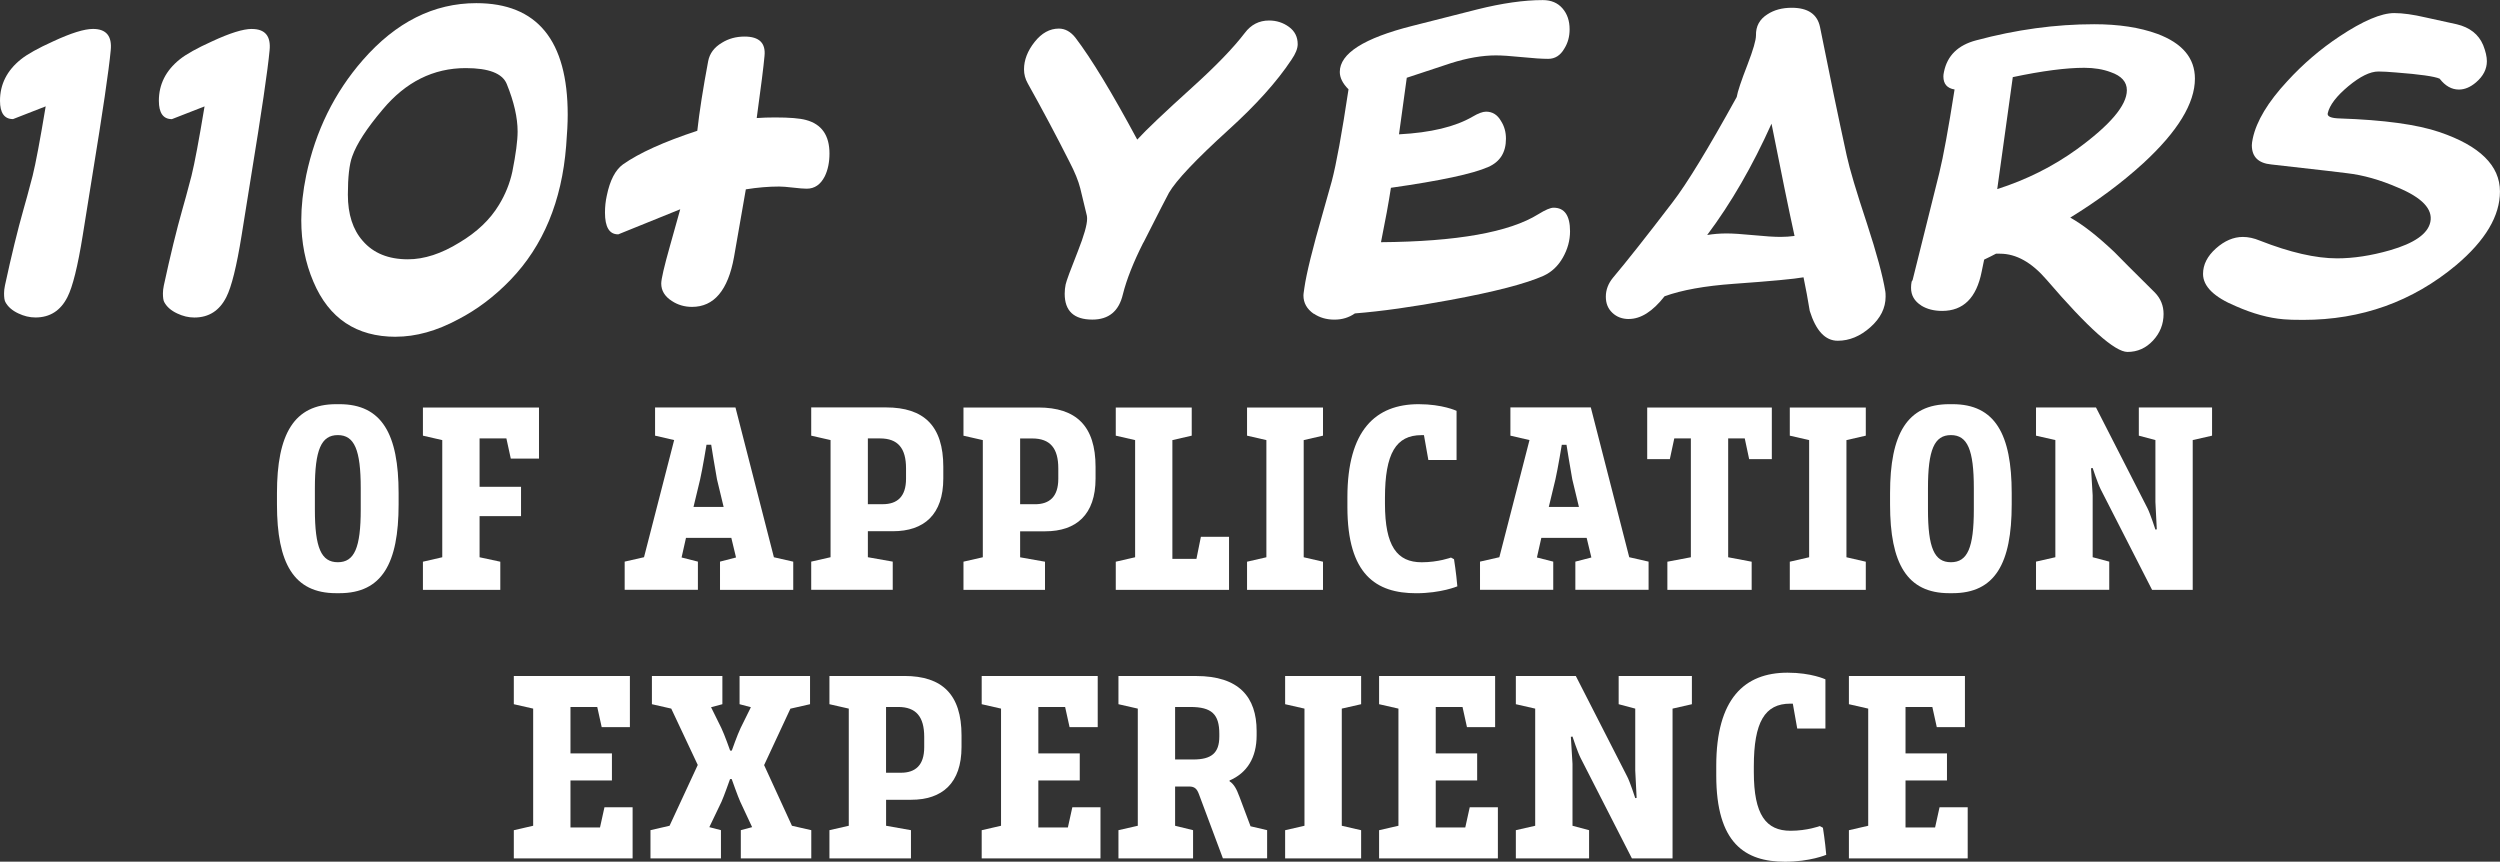 <?xml version="1.0" encoding="UTF-8"?><svg id="Layer_2" xmlns="http://www.w3.org/2000/svg" viewBox="0 0 578.95 199.55"><rect x="0" y="0" width="578.95" height="199.55" fill="#333333" stroke="none"/><defs><style>.cls-1{fill:#fff;}</style></defs><g id="Layer_1-2"><g><path class="cls-1" d="M21.53,6.7c-2.02,0-5.09,.96-9.22,2.88-3.5,1.58-6,2.98-7.49,4.18C1.61,16.34,0,19.54,0,23.33c0,2.83,1.01,4.25,3.02,4.25l7.56-2.95c-1.3,7.82-2.3,13.18-3.02,16.06-1.01,3.84-1.7,6.41-2.09,7.7-1.39,4.9-2.83,10.8-4.32,17.71-.14,.67-.21,1.27-.21,1.8,0,.96,.09,1.63,.29,2.02,.58,1.1,1.58,1.99,3.02,2.66,1.3,.62,2.62,.94,3.96,.94,3.36,0,5.83-1.58,7.42-4.75,1.2-2.35,2.38-7.1,3.53-14.26l2.23-13.9c2.4-14.69,3.82-24.34,4.25-28.94,.34-3.31-1.03-4.97-4.1-4.97Z"/><path class="cls-1" d="M58.32,6.7c-2.02,0-5.09,.96-9.22,2.88-3.5,1.58-6,2.98-7.49,4.18-3.22,2.59-4.82,5.78-4.82,9.58,0,2.83,1.01,4.25,3.02,4.25l7.56-2.95c-1.3,7.82-2.3,13.18-3.02,16.06-1.01,3.84-1.7,6.41-2.09,7.7-1.39,4.9-2.83,10.8-4.32,17.71-.14,.67-.21,1.27-.21,1.8,0,.96,.09,1.63,.29,2.02,.58,1.1,1.58,1.99,3.02,2.66,1.3,.62,2.62,.94,3.96,.94,3.36,0,5.83-1.58,7.42-4.75,1.2-2.35,2.38-7.1,3.53-14.26l2.23-13.9c2.4-14.69,3.82-24.34,4.25-28.94,.34-3.31-1.03-4.97-4.1-4.97Z"/><path class="cls-1" d="M91.65,77.98c4.66,0,9.48-1.34,14.47-4.03,4.37-2.26,8.4-5.3,12.1-9.14,7.58-7.87,11.88-18.22,12.89-31.03,.24-2.93,.36-5.33,.36-7.2,0-17.23-7.06-25.85-21.17-25.85-9.84,0-18.6,4.39-26.28,13.18-6.58,7.54-10.95,16.42-13.1,26.64-.77,3.74-1.15,7.22-1.15,10.44,0,5.14,.94,9.89,2.81,14.26,3.6,8.5,9.96,12.74,19.08,12.74Zm-10.08-41.76c1.01-2.88,3.36-6.5,7.06-10.87,5.33-6.38,11.74-9.58,19.22-9.58,5.33,0,8.5,1.22,9.5,3.67,1.68,4.13,2.52,7.8,2.52,11.02,0,2.11-.41,5.21-1.22,9.29-.58,2.69-1.61,5.26-3.1,7.7-2.06,3.41-5.11,6.31-9.14,8.71-4.18,2.59-8.16,3.89-11.95,3.89-4.51,0-7.99-1.42-10.44-4.25-2.3-2.59-3.46-6.17-3.46-10.73,0-4.08,.34-7.03,1.01-8.86Z"/><path class="cls-1" d="M143.13,54.29l14.4-5.83c-1.15,4.13-1.94,6.96-2.38,8.5-1.34,4.75-2.02,7.66-2.02,8.71,0,1.63,.82,2.98,2.45,4.03,1.39,.91,2.95,1.37,4.68,1.37,5.09,0,8.33-3.84,9.72-11.52l2.74-15.7c2.69-.43,5.26-.65,7.7-.65,.72,0,1.8,.08,3.24,.25,1.44,.17,2.5,.25,3.17,.25,1.82,0,3.21-.96,4.18-2.88,.72-1.49,1.08-3.24,1.08-5.26,0-4.22-1.82-6.82-5.47-7.78-1.39-.38-3.77-.58-7.13-.58-1.54,0-2.95,.05-4.25,.14,1.01-7.34,1.61-12.12,1.8-14.33,.33-3.02-1.2-4.54-4.61-4.54-1.97,0-3.72,.48-5.26,1.44-1.78,1.06-2.83,2.47-3.17,4.25-1.2,6.38-2.04,11.76-2.52,16.13-7.73,2.54-13.46,5.14-17.21,7.78-1.78,1.3-3.02,3.7-3.74,7.2-.29,1.3-.43,2.62-.43,3.96,0,3.36,1.01,5.04,3.02,5.04Z"/><path class="cls-1" d="M264.81,56.16c3.55-7.01,5.52-10.85,5.9-11.52,1.68-2.88,6.24-7.7,13.68-14.47,6.43-5.81,11.33-11.26,14.69-16.34,.96-1.39,1.44-2.59,1.44-3.6,0-1.68-.67-3.01-2.02-4-1.34-.98-2.88-1.48-4.61-1.48-2.3,0-4.18,.96-5.62,2.88-2.64,3.46-6.7,7.66-12.17,12.6-6.48,5.86-10.73,9.89-12.74,12.1-5.86-10.9-10.63-18.77-14.33-23.62-1.11-1.39-2.38-2.09-3.82-2.09-2.11,0-3.98,1.03-5.62,3.1-1.63,2.06-2.45,4.18-2.45,6.34,0,1.15,.29,2.23,.86,3.24,3.41,6.1,6.62,12.14,9.65,18.14,1.25,2.4,2.09,4.46,2.52,6.19l1.51,6.26c.05,.19,.07,.46,.07,.79,0,1.39-.72,3.91-2.16,7.56-1.68,4.22-2.62,6.77-2.81,7.63-.14,.67-.22,1.39-.22,2.16,0,3.98,2.13,5.98,6.41,5.98,3.79,0,6.14-1.94,7.06-5.83,.86-3.46,2.45-7.46,4.75-12.02Z"/><path class="cls-1" d="M304.27,72.65c1.34,.91,2.93,1.37,4.75,1.37s3.36-.48,4.75-1.44c6.09-.48,13.44-1.51,22.03-3.1,10.37-1.92,17.59-3.79,21.67-5.62,1.87-.86,3.36-2.27,4.46-4.21,1.1-1.94,1.66-3.97,1.66-6.08,0-3.65-1.27-5.47-3.82-5.47-.72,0-1.9,.5-3.53,1.51-6.72,4.18-18.86,6.34-36.43,6.48,1.01-4.99,1.78-9.19,2.3-12.6,11.47-1.63,18.98-3.24,22.54-4.82,2.74-1.2,4.1-3.38,4.1-6.55,0-1.54-.38-2.9-1.15-4.1-.82-1.44-1.97-2.16-3.46-2.16-.77,0-1.8,.38-3.1,1.15-4.03,2.35-9.72,3.72-17.06,4.1l1.8-13.1c5.71-1.87,9.12-3,10.22-3.38,3.79-1.2,7.27-1.8,10.44-1.8,1.34,0,3.35,.13,6.01,.4s4.69,.4,6.08,.4c1.58,0,2.83-.79,3.74-2.38,.82-1.3,1.22-2.78,1.22-4.46,0-1.97-.55-3.59-1.66-4.86-1.1-1.27-2.62-1.91-4.54-1.91-4.37,0-9.43,.72-15.19,2.16l-15.05,3.82c-11.19,2.83-16.78,6.38-16.78,10.66,0,1.34,.67,2.69,2.02,4.03-1.54,10.22-2.83,17.33-3.89,21.31-1.01,3.65-1.7,6.12-2.09,7.42-2.35,8.16-3.77,13.92-4.25,17.28l-.07,.5c-.1,.62-.14,1.03-.14,1.22,0,1.73,.79,3.14,2.38,4.25Z"/><path class="cls-1" d="M377.2,73.87c2.78,0,5.54-1.75,8.28-5.26,3.98-1.44,9.31-2.4,15.98-2.88,8.69-.62,14.09-1.13,16.2-1.51,.53,2.54,1.01,5.14,1.44,7.78,1.44,4.61,3.6,6.91,6.48,6.91,2.69,0,5.21-1.04,7.56-3.13,2.35-2.09,3.53-4.45,3.53-7.09,0-.58-.02-.98-.07-1.22-.58-3.55-1.99-8.78-4.25-15.7-2.45-7.39-4.01-12.62-4.68-15.7-1.92-8.78-3.98-18.72-6.19-29.81-.62-2.98-2.81-4.46-6.55-4.46-2.21,0-4.08,.5-5.62,1.51-1.83,1.15-2.71,2.78-2.66,4.9,0,1.1-.65,3.34-1.94,6.7-1.49,3.84-2.33,6.36-2.52,7.56-6.62,12-11.57,20.11-14.83,24.34-6.05,7.92-10.66,13.75-13.82,17.5-1.1,1.34-1.66,2.81-1.66,4.39s.5,2.78,1.51,3.74c1.01,.96,2.28,1.44,3.82,1.44Zm33.05-45.22c2.21,11.17,3.98,19.83,5.33,25.99-1.06,.14-2.14,.22-3.24,.22-1.44,0-3.53-.13-6.26-.4-2.74-.26-4.8-.4-6.19-.4-1.58,0-3.1,.12-4.54,.36,5.52-7.36,10.49-15.96,14.9-25.78Z"/><path class="cls-1" d="M444.95,70.78c1.34,.82,2.95,1.22,4.82,1.22,4.9,0,7.94-3.02,9.14-9.07l.58-2.81c1.1-.53,2.02-.98,2.74-1.37h.94c3.74,0,7.34,2.02,10.8,6.05,9.55,11.13,15.79,16.7,18.72,16.7,2.3,0,4.27-.88,5.9-2.63,1.63-1.75,2.45-3.8,2.45-6.16,0-1.92-.67-3.58-2.02-4.97-5.04-4.99-8.14-8.09-9.29-9.29-3.94-3.74-7.37-6.43-10.3-8.06,6.34-3.89,11.98-8.09,16.92-12.6,7.97-7.34,11.95-13.87,11.95-19.58,0-4.75-2.9-8.21-8.71-10.37-4.08-1.49-8.95-2.23-14.62-2.23-8.98,0-18.1,1.25-27.36,3.74-4.18,1.11-6.65,3.53-7.42,7.27-.1,.43-.14,.79-.14,1.08,0,1.73,.86,2.74,2.59,3.02-1.44,9.17-2.62,15.6-3.53,19.3l-6.19,24.84-.22,.36c-.1,.48-.14,.96-.14,1.44,0,1.73,.79,3.1,2.38,4.1Zm21.17-52.92c6.81-1.44,12.33-2.16,16.56-2.16,2.3,0,4.34,.34,6.12,1.01,2.5,.86,3.74,2.26,3.74,4.18,0,3.5-3.86,8.06-11.59,13.68-5.52,3.98-11.66,7.06-18.43,9.22,1.58-11.23,2.78-19.87,3.6-25.92Z"/><path class="cls-1" d="M564.98,30.6c-5.23-1.78-12.94-2.83-23.11-3.17-2.06-.05-3-.46-2.81-1.22,.43-1.87,2.02-3.95,4.75-6.23,2.74-2.28,5.06-3.42,6.98-3.42,.96,0,2.3,.07,4.03,.22,5.57,.43,8.95,.91,10.15,1.44,1.3,1.68,2.78,2.52,4.46,2.52,1.34,0,2.66-.55,3.96-1.66,1.68-1.44,2.52-3.07,2.52-4.9,0-1.05-.29-2.3-.86-3.74-1.06-2.5-3.1-4.1-6.12-4.82l-7.2-1.58c-2.88-.67-5.3-1.01-7.27-1.01-3.02,0-7.25,1.8-12.67,5.4-4.42,2.93-8.45,6.38-12.1,10.37-4.46,4.8-7.13,9.22-7.99,13.25-.14,.67-.22,1.2-.22,1.58,0,2.69,1.51,4.18,4.54,4.46,11.52,1.3,17.35,1.97,17.5,2.02,3.74,.43,7.66,1.54,11.74,3.31,5.66,2.35,8.18,5.02,7.56,7.99-.58,2.74-3.7,4.92-9.36,6.55-4.37,1.25-8.45,1.87-12.24,1.87-4.94,0-10.9-1.37-17.86-4.1-1.39-.58-2.71-.86-3.96-.86-2.16,0-4.24,.89-6.23,2.66-1.99,1.78-2.99,3.74-2.99,5.9,0,2.88,2.54,5.38,7.63,7.49,3.93,1.73,7.61,2.74,11.02,3.02,1.01,.1,2.52,.14,4.54,.14,13.49,0,25.3-4.22,35.42-12.67,6.77-5.71,10.15-11.4,10.15-17.06,0-6-4.66-10.58-13.97-13.75Z"/><path class="cls-1" d="M78.61,93.6h-.77c-9.79,0-13.7,6.98-13.7,20.61v2.62c0,13.63,3.9,20.54,13.7,20.54h.77c9.86,0,13.7-6.91,13.7-20.54v-2.62c0-13.63-3.84-20.61-13.7-20.61Zm4.93,24.38c0,8.9-1.47,12.22-5.31,12.22s-5.31-3.33-5.31-12.22v-4.93c0-8.89,1.47-12.29,5.31-12.29s5.31,3.39,5.31,12.29v4.93Z"/><polygon class="cls-1" points="111.06 119.52 120.66 119.52 120.66 112.73 111.06 112.73 111.06 101.53 117.27 101.53 118.29 106.21 124.82 106.21 124.82 94.37 97.94 94.37 97.94 100.89 102.42 101.92 102.42 129.05 97.94 130.08 97.94 136.6 115.86 136.6 115.86 130.08 111.06 129.05 111.06 119.52"/><path class="cls-1" d="M166.74,136.6h16.96v-6.53l-4.48-1.02-8.9-34.69h-18.62v6.53l4.42,1.02-6.98,27.13-4.48,1.02v6.53h16.96v-6.53l-3.78-.96,1.02-4.54h10.5l1.09,4.54-3.71,.96v6.53Zm-6.14-19.2l1.54-6.4c.58-2.56,1.47-8,1.47-8h1.09s.96,6.02,1.34,8l1.54,6.4h-6.98Z"/><path class="cls-1" d="M187.86,100.89l4.48,1.02v27.13l-4.48,1.02v6.53h18.88v-6.53l-5.76-1.02v-6.02h5.82c7.17,0,11.65-3.84,11.65-12.22v-2.69c0-9.47-4.48-13.76-13.25-13.76h-17.34v6.53Zm13.12,.64h2.82c4.16,0,6.02,2.3,6.02,6.91v2.43c0,4.16-2.05,5.89-5.38,5.89h-3.46v-15.23Z"/><path class="cls-1" d="M242,130.08l-5.76-1.02v-6.02h5.82c7.17,0,11.65-3.84,11.65-12.22v-2.69c0-9.47-4.48-13.76-13.25-13.76h-17.34v6.53l4.48,1.02v27.13l-4.48,1.02v6.53h18.88v-6.53Zm-5.76-28.54h2.82c4.16,0,6.02,2.3,6.02,6.91v2.43c0,4.16-2.05,5.89-5.38,5.89h-3.46v-15.23Z"/><polygon class="cls-1" points="284.62 124.32 278.1 124.32 277.07 129.43 271.5 129.43 271.5 101.92 275.98 100.89 275.98 94.37 258.39 94.37 258.39 100.89 262.87 101.92 262.87 129.05 258.39 130.08 258.39 136.6 284.62 136.6 284.62 124.32"/><polygon class="cls-1" points="306.38 100.89 306.38 94.37 288.79 94.37 288.79 100.89 293.27 101.92 293.27 129.05 288.79 130.08 288.79 136.6 306.38 136.6 306.38 130.08 301.91 129.05 301.91 101.92 306.38 100.89"/><path class="cls-1" d="M337.49,135.77c-.26-3.14-.77-6.27-.77-6.27l-.7-.38s-2.94,1.09-6.78,1.09c-5.7,0-8.51-3.71-8.51-13.57v-1.34c0-10.3,2.56-14.53,8.45-14.53h.58l1.02,5.76h6.53v-11.39s-3.26-1.54-8.77-1.54c-9.98,0-16.51,6.02-16.51,21.57v2.24c0,15.68,6.66,19.97,15.93,19.97,5.76,0,9.54-1.6,9.54-1.6Z"/><path class="cls-1" d="M349.78,100.89l4.42,1.02-6.98,27.13-4.48,1.02v6.53h16.96v-6.53l-3.78-.96,1.02-4.54h10.5l1.09,4.54-3.71,.96v6.53h16.96v-6.53l-4.48-1.02-8.9-34.69h-18.62v6.53Zm10.43,10.11c.58-2.56,1.47-8,1.47-8h1.09s.96,6.02,1.34,8l1.54,6.4h-6.98l1.54-6.4Z"/><polygon class="cls-1" points="404.05 101.53 405.07 106.33 410.32 106.33 410.32 94.37 381.46 94.37 381.46 106.33 386.7 106.33 387.73 101.53 391.57 101.53 391.57 129.05 386.13 130.08 386.13 136.6 405.65 136.6 405.65 130.08 400.21 129.05 400.21 101.53 404.05 101.53"/><polygon class="cls-1" points="432.08 100.89 432.08 94.37 414.48 94.37 414.48 100.89 418.96 101.92 418.96 129.05 414.48 130.08 414.48 136.6 432.08 136.6 432.08 130.08 427.6 129.05 427.6 101.92 432.08 100.89"/><path class="cls-1" d="M452.17,93.6h-.77c-9.79,0-13.7,6.98-13.7,20.61v2.62c0,13.63,3.9,20.54,13.7,20.54h.77c9.86,0,13.7-6.91,13.7-20.54v-2.62c0-13.63-3.84-20.61-13.7-20.61Zm4.93,24.38c0,8.9-1.47,12.22-5.31,12.22s-5.31-3.33-5.31-12.22v-4.93c0-8.89,1.47-12.29,5.31-12.29s5.31,3.39,5.31,12.29v4.93Z"/><path class="cls-1" d="M495.31,100.89l3.84,1.02v14.33l.32,6.34-.32,.06s-1.22-3.78-1.86-4.99l-11.9-23.29h-13.89v6.53l4.48,1.02v27.13l-4.48,1.02v6.53h16.96v-6.53l-3.84-1.02v-14.33l-.38-6.27,.38-.06s1.15,3.52,1.86,4.93l11.9,23.29h9.41v-34.69l4.48-1.02v-6.53h-16.96v6.53Z"/><polygon class="cls-1" points="138.95 191.62 132.11 191.62 132.11 180.74 141.71 180.74 141.71 174.47 132.11 174.47 132.11 163.72 138.31 163.72 139.34 168.39 145.87 168.39 145.87 156.55 118.99 156.55 118.99 163.08 123.47 164.1 123.47 191.23 118.99 192.26 118.99 198.79 146.5 198.79 146.5 186.95 139.98 186.95 138.95 191.62"/><path class="cls-1" d="M176.97,177.15l6.08-13.05h.06l4.48-1.02v-6.53h-16.32v6.53l2.62,.7-2.37,4.8c-.77,1.6-2.05,5.25-2.05,5.25h-.38s-1.28-3.65-2.05-5.25l-2.37-4.8,2.62-.7v-6.53h-16.32v6.53l4.48,1.02,6.14,13.05-6.53,14.08-4.42,1.02v6.53h16.32v-6.53l-2.69-.7,2.82-5.89c.51-1.09,1.98-5.25,1.98-5.25h.38s1.47,4.16,1.98,5.25l2.75,5.89-2.62,.7v6.53h16.32v-6.53l-4.48-1.02-6.46-14.08Z"/><path class="cls-1" d="M209.42,156.55h-17.34v6.53l4.48,1.02v27.13l-4.48,1.02v6.53h18.88v-6.53l-5.76-1.02v-6.02h5.82c7.17,0,11.65-3.84,11.65-12.22v-2.69c0-9.47-4.48-13.76-13.25-13.76Zm4.61,16.51c0,4.16-2.05,5.89-5.38,5.89h-3.46v-15.23h2.82c4.16,0,6.02,2.3,6.02,6.91v2.43Z"/><polygon class="cls-1" points="247.3 191.62 240.46 191.62 240.46 180.74 250.05 180.74 250.05 174.47 240.46 174.47 240.46 163.72 246.66 163.72 247.69 168.39 254.21 168.39 254.21 156.55 227.34 156.55 227.34 163.08 231.82 164.1 231.82 191.23 227.34 192.26 227.34 198.79 254.85 198.79 254.85 186.95 248.33 186.95 247.3 191.62"/><path class="cls-1" d="M286.98,184.39c-.58-1.6-1.22-2.82-2.24-3.46v-.19c4.03-1.73,6.27-5.25,6.27-10.43v-1.02c0-7.87-4.1-12.74-14.02-12.74h-17.98v6.53l4.48,1.02v27.13l-4.48,1.02v6.53h17.28v-6.53l-4.16-1.02v-9.09h3.26c1.22,0,1.79,.51,2.24,1.73l5.57,14.91h10.24v-6.53l-3.84-.9-2.62-6.98Zm-4.61-13.82c0,3.84-1.86,5.31-6.02,5.31h-4.22v-12.16h3.52c4.93,0,6.72,1.66,6.72,6.21v.64Z"/><polygon class="cls-1" points="297.61 163.08 302.09 164.1 302.09 191.23 297.61 192.26 297.61 198.79 315.21 198.79 315.21 192.26 310.73 191.23 310.73 164.1 315.21 163.08 315.21 156.55 297.61 156.55 297.61 163.08"/><polygon class="cls-1" points="339.33 191.62 332.49 191.62 332.49 180.74 342.08 180.74 342.08 174.47 332.49 174.47 332.49 163.72 338.69 163.72 339.72 168.39 346.24 168.39 346.24 156.55 319.37 156.55 319.37 163.08 323.85 164.1 323.85 191.23 319.37 192.26 319.37 198.79 346.88 198.79 346.88 186.95 340.36 186.95 339.33 191.62"/><path class="cls-1" d="M374.85,163.08l3.84,1.02v14.33l.32,6.34-.32,.06s-1.22-3.78-1.86-4.99l-11.9-23.29h-13.89v6.53l4.48,1.02v27.13l-4.48,1.02v6.53h16.96v-6.53l-3.84-1.02v-14.33l-.38-6.27,.38-.06s1.15,3.52,1.86,4.93l11.9,23.29h9.41v-34.69l4.48-1.02v-6.53h-16.96v6.53Z"/><path class="cls-1" d="M421.44,191.3s-2.94,1.09-6.78,1.09c-5.7,0-8.51-3.71-8.51-13.57v-1.34c0-10.3,2.56-14.53,8.45-14.53h.58l1.02,5.76h6.53v-11.39s-3.26-1.54-8.77-1.54c-9.98,0-16.51,6.02-16.51,21.57v2.24c0,15.68,6.66,19.97,15.93,19.97,5.76,0,9.54-1.6,9.54-1.6-.26-3.14-.77-6.27-.77-6.27l-.7-.38Z"/><polygon class="cls-1" points="448.13 191.62 441.28 191.62 441.28 180.74 450.88 180.74 450.88 174.47 441.28 174.47 441.28 163.72 447.49 163.72 448.52 168.39 455.04 168.39 455.04 156.55 428.17 156.55 428.17 163.08 432.64 164.1 432.64 191.23 428.17 192.26 428.17 198.79 455.68 198.79 455.68 186.95 449.16 186.95 448.13 191.62"/></g></g></svg>